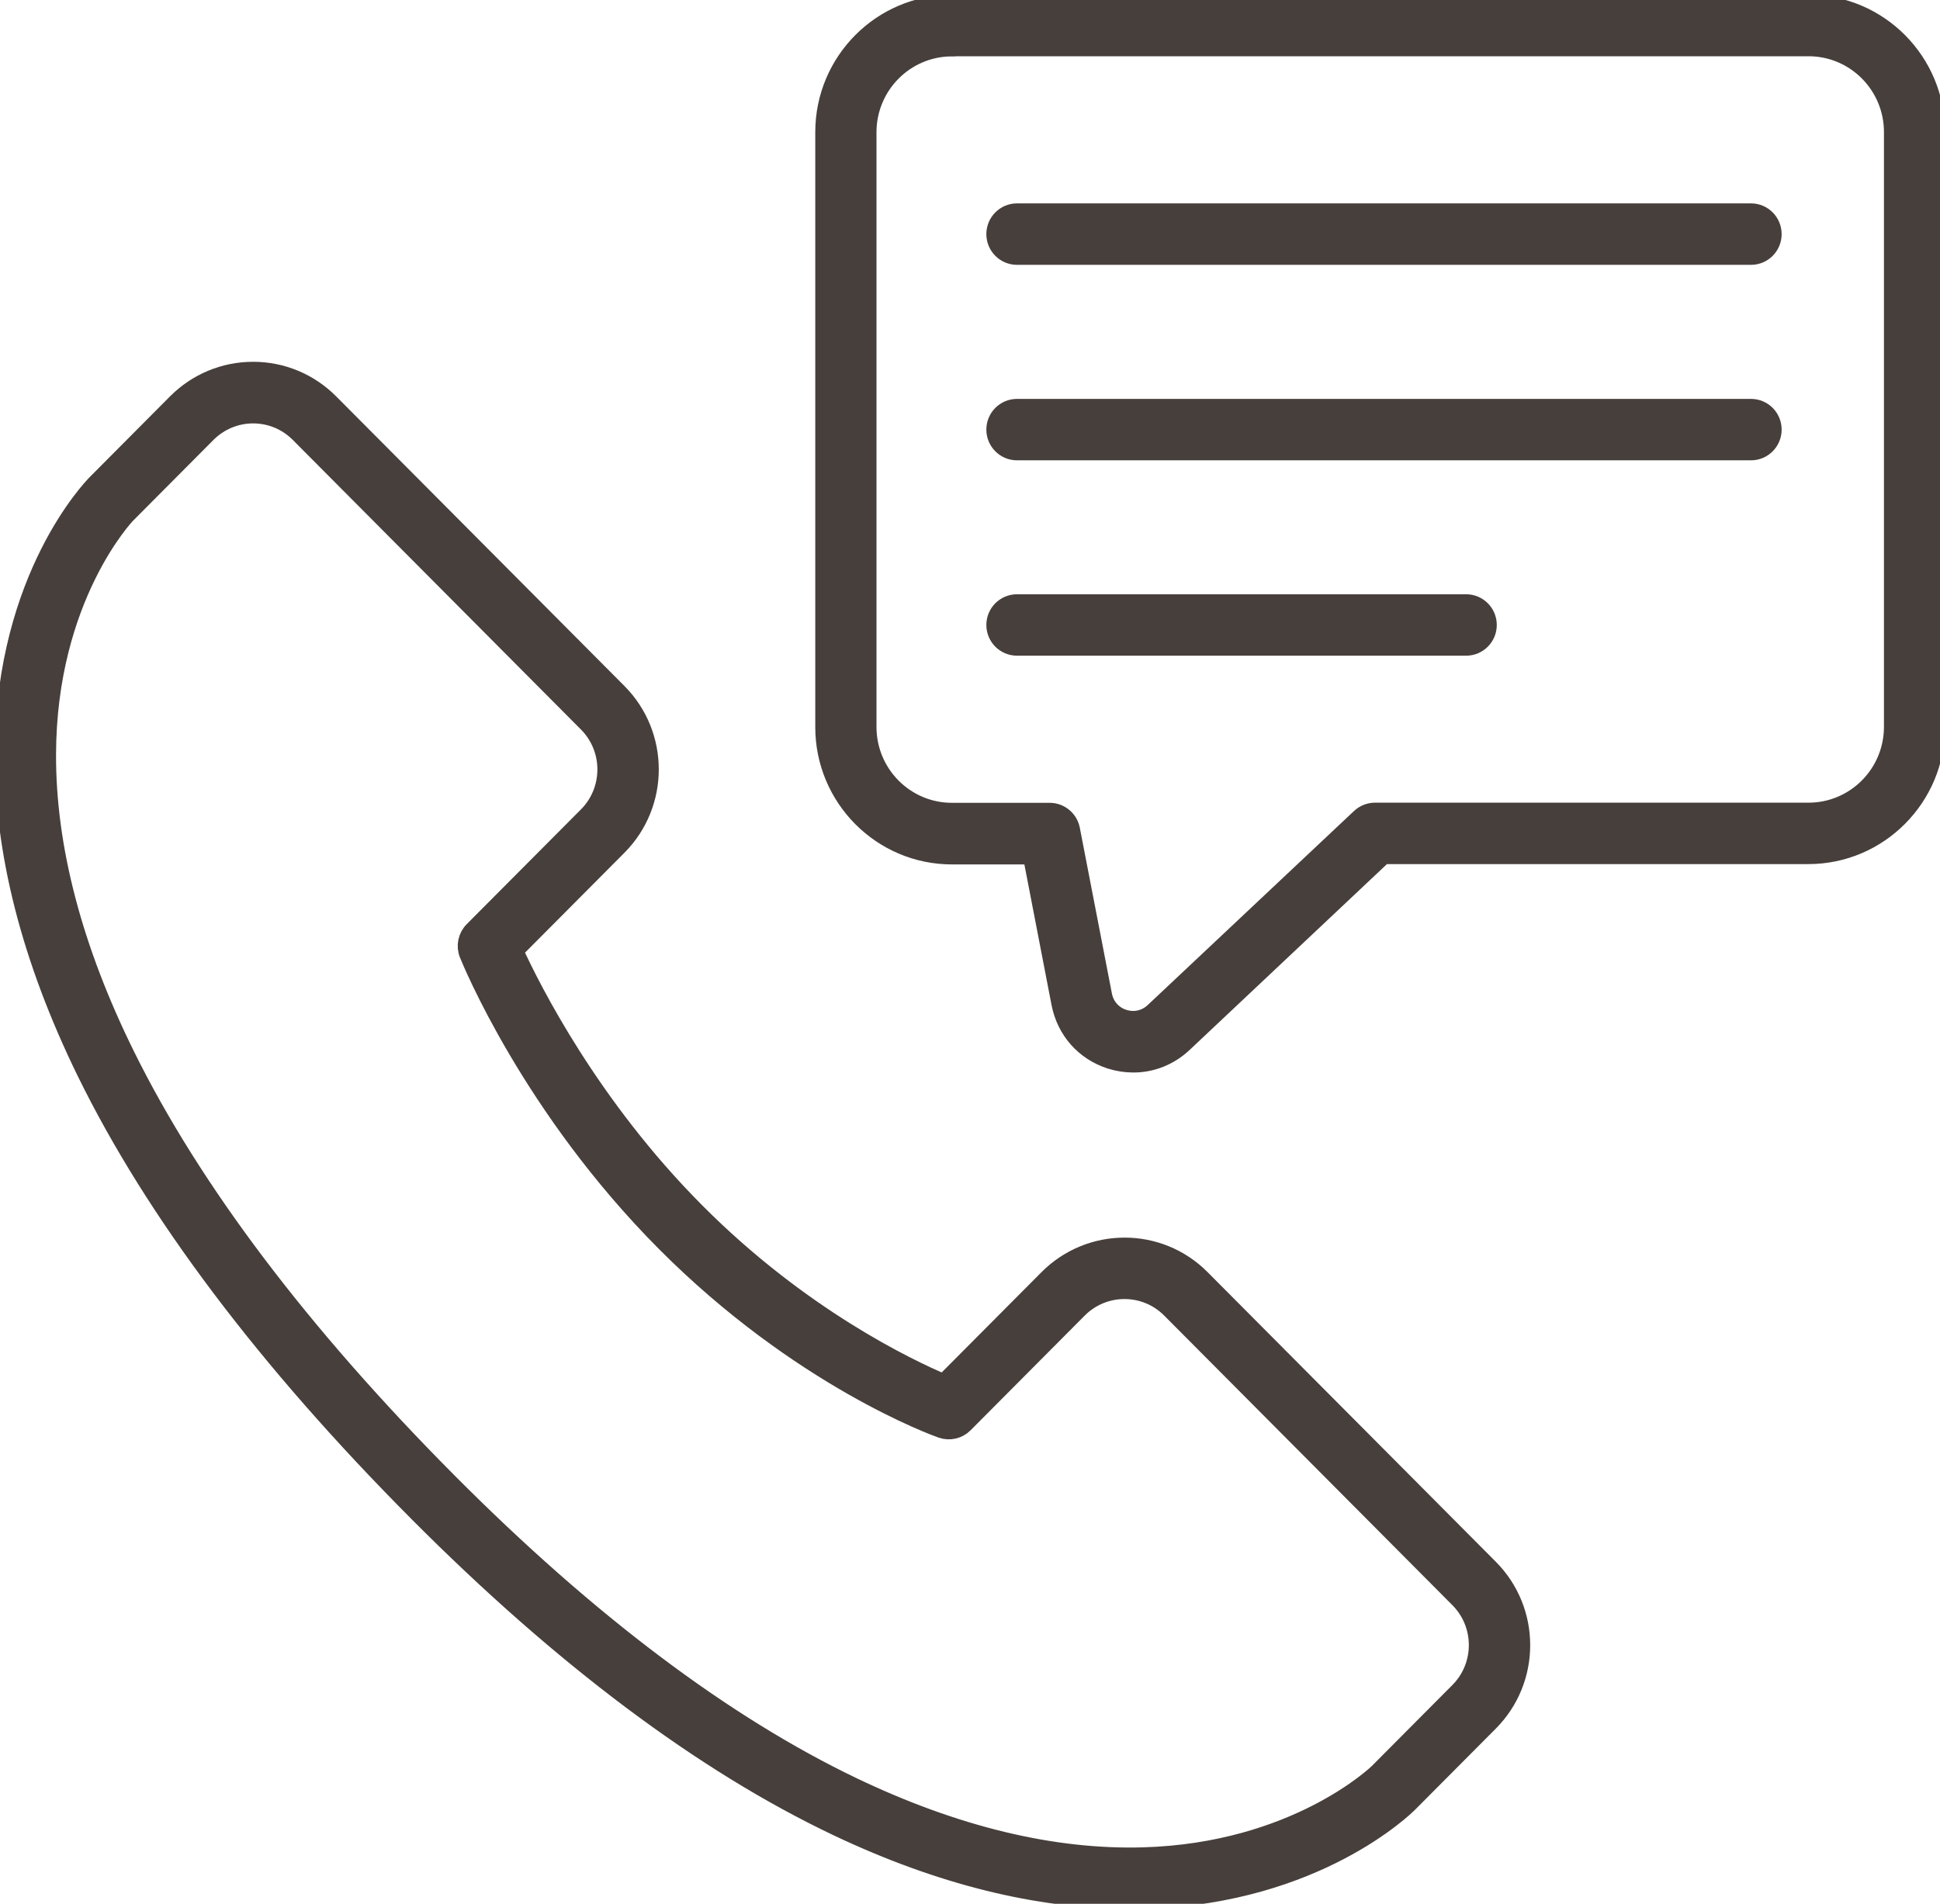 <svg width="54" height="53" viewBox="0 0 54 53" fill="none" xmlns="http://www.w3.org/2000/svg">
<g clip-path="url(#clip0_78_1013)">
<path d="M31.449 52.894C28.88 52.894 26.147 52.213 23.309 50.867C19.574 49.094 15.64 46.144 11.623 42.106C7.403 37.865 4.295 33.739 2.388 29.846C0.846 26.692 0.076 23.679 0.105 20.886C0.156 16.048 2.565 13.573 2.666 13.467L4.91 11.211C5.479 10.64 6.241 10.322 7.045 10.322C7.85 10.322 8.612 10.64 9.18 11.211L17.203 19.273C18.382 20.458 18.382 22.38 17.203 23.565L14.314 26.468C14.802 27.535 16.432 30.785 19.372 33.735C22.286 36.664 25.271 38.081 26.269 38.505L29.167 35.593C30.346 34.408 32.262 34.408 33.437 35.593L41.459 43.655C42.638 44.84 42.638 46.762 41.459 47.947L39.215 50.202C39.114 50.304 36.658 52.721 31.963 52.89C31.79 52.894 31.622 52.898 31.449 52.898V52.894ZM7.05 11.537C6.565 11.537 6.11 11.727 5.765 12.07L3.521 14.326C3.521 14.326 1.322 16.616 1.31 21C1.301 23.599 2.042 26.422 3.508 29.388C5.361 33.138 8.376 37.129 12.474 41.251C16.365 45.162 20.159 48.019 23.751 49.737C26.594 51.095 29.31 51.751 31.824 51.679C36.077 51.557 38.339 49.364 38.36 49.343L40.604 47.087C41.312 46.377 41.312 45.221 40.604 44.51L32.582 36.448C31.875 35.737 30.725 35.737 30.017 36.448L26.838 39.643C26.674 39.808 26.429 39.863 26.21 39.787C26.05 39.732 22.269 38.365 18.517 34.594C14.773 30.832 13.105 26.735 13.034 26.561C12.945 26.337 12.996 26.079 13.168 25.905L16.348 22.71C17.055 21.999 17.055 20.843 16.348 20.133L8.326 12.07C7.984 11.727 7.53 11.537 7.041 11.537H7.05Z" fill="#473F3C" stroke="#473F3C" stroke-width="0.5" stroke-miterlimit="10"/>
<path d="M31.546 29.608C31.331 29.608 31.116 29.575 30.902 29.507C30.177 29.27 29.664 28.686 29.516 27.937L28.72 23.815H26.497C24.535 23.815 22.943 22.211 22.943 20.243V3.678C22.943 1.705 24.539 0.106 26.497 0.106H50.336C52.299 0.106 53.891 1.71 53.891 3.678V20.234C53.891 22.206 52.295 23.806 50.336 23.806H38.507L32.944 29.046C32.553 29.414 32.06 29.608 31.55 29.608H31.546ZM26.497 1.32C25.2 1.32 24.147 2.378 24.147 3.682V20.238C24.147 21.542 25.2 22.6 26.497 22.6H29.217C29.508 22.6 29.756 22.807 29.811 23.091L30.704 27.704C30.763 28.013 30.978 28.258 31.277 28.352C31.576 28.449 31.891 28.377 32.119 28.161L37.859 22.761C37.972 22.655 38.12 22.596 38.271 22.596H50.341C51.638 22.596 52.69 21.538 52.69 20.234V3.678C52.69 2.374 51.638 1.316 50.341 1.316H26.501L26.497 1.32Z" fill="#473F3C" stroke="#473F3C" stroke-width="0.5" stroke-miterlimit="10"/>
<path d="M48.74 7.123H28.308C27.975 7.123 27.705 6.852 27.705 6.518C27.705 6.183 27.975 5.912 28.308 5.912H48.74C49.073 5.912 49.342 6.183 49.342 6.518C49.342 6.852 49.073 7.123 48.74 7.123Z" fill="#473F3C" stroke="#473F3C" stroke-width="0.5" stroke-miterlimit="10"/>
<path d="M48.74 12.565H28.308C27.975 12.565 27.705 12.294 27.705 11.96C27.705 11.626 27.975 11.355 28.308 11.355H48.74C49.073 11.355 49.342 11.626 49.342 11.96C49.342 12.294 49.073 12.565 48.74 12.565Z" fill="#473F3C" stroke="#473F3C" stroke-width="0.5" stroke-miterlimit="10"/>
<path d="M40.81 18.004H28.308C27.975 18.004 27.705 17.733 27.705 17.399C27.705 17.064 27.975 16.794 28.308 16.794H40.81C41.143 16.794 41.413 17.064 41.413 17.399C41.413 17.733 41.143 18.004 40.81 18.004Z" fill="#473F3C" stroke="#473F3C" stroke-width="0.5" stroke-miterlimit="10"/>
</g>
<defs>
<clipPath id="clip0_78_1013">
<rect width="54" height="53" fill="white"/>
</clipPath>
</defs>
</svg>
